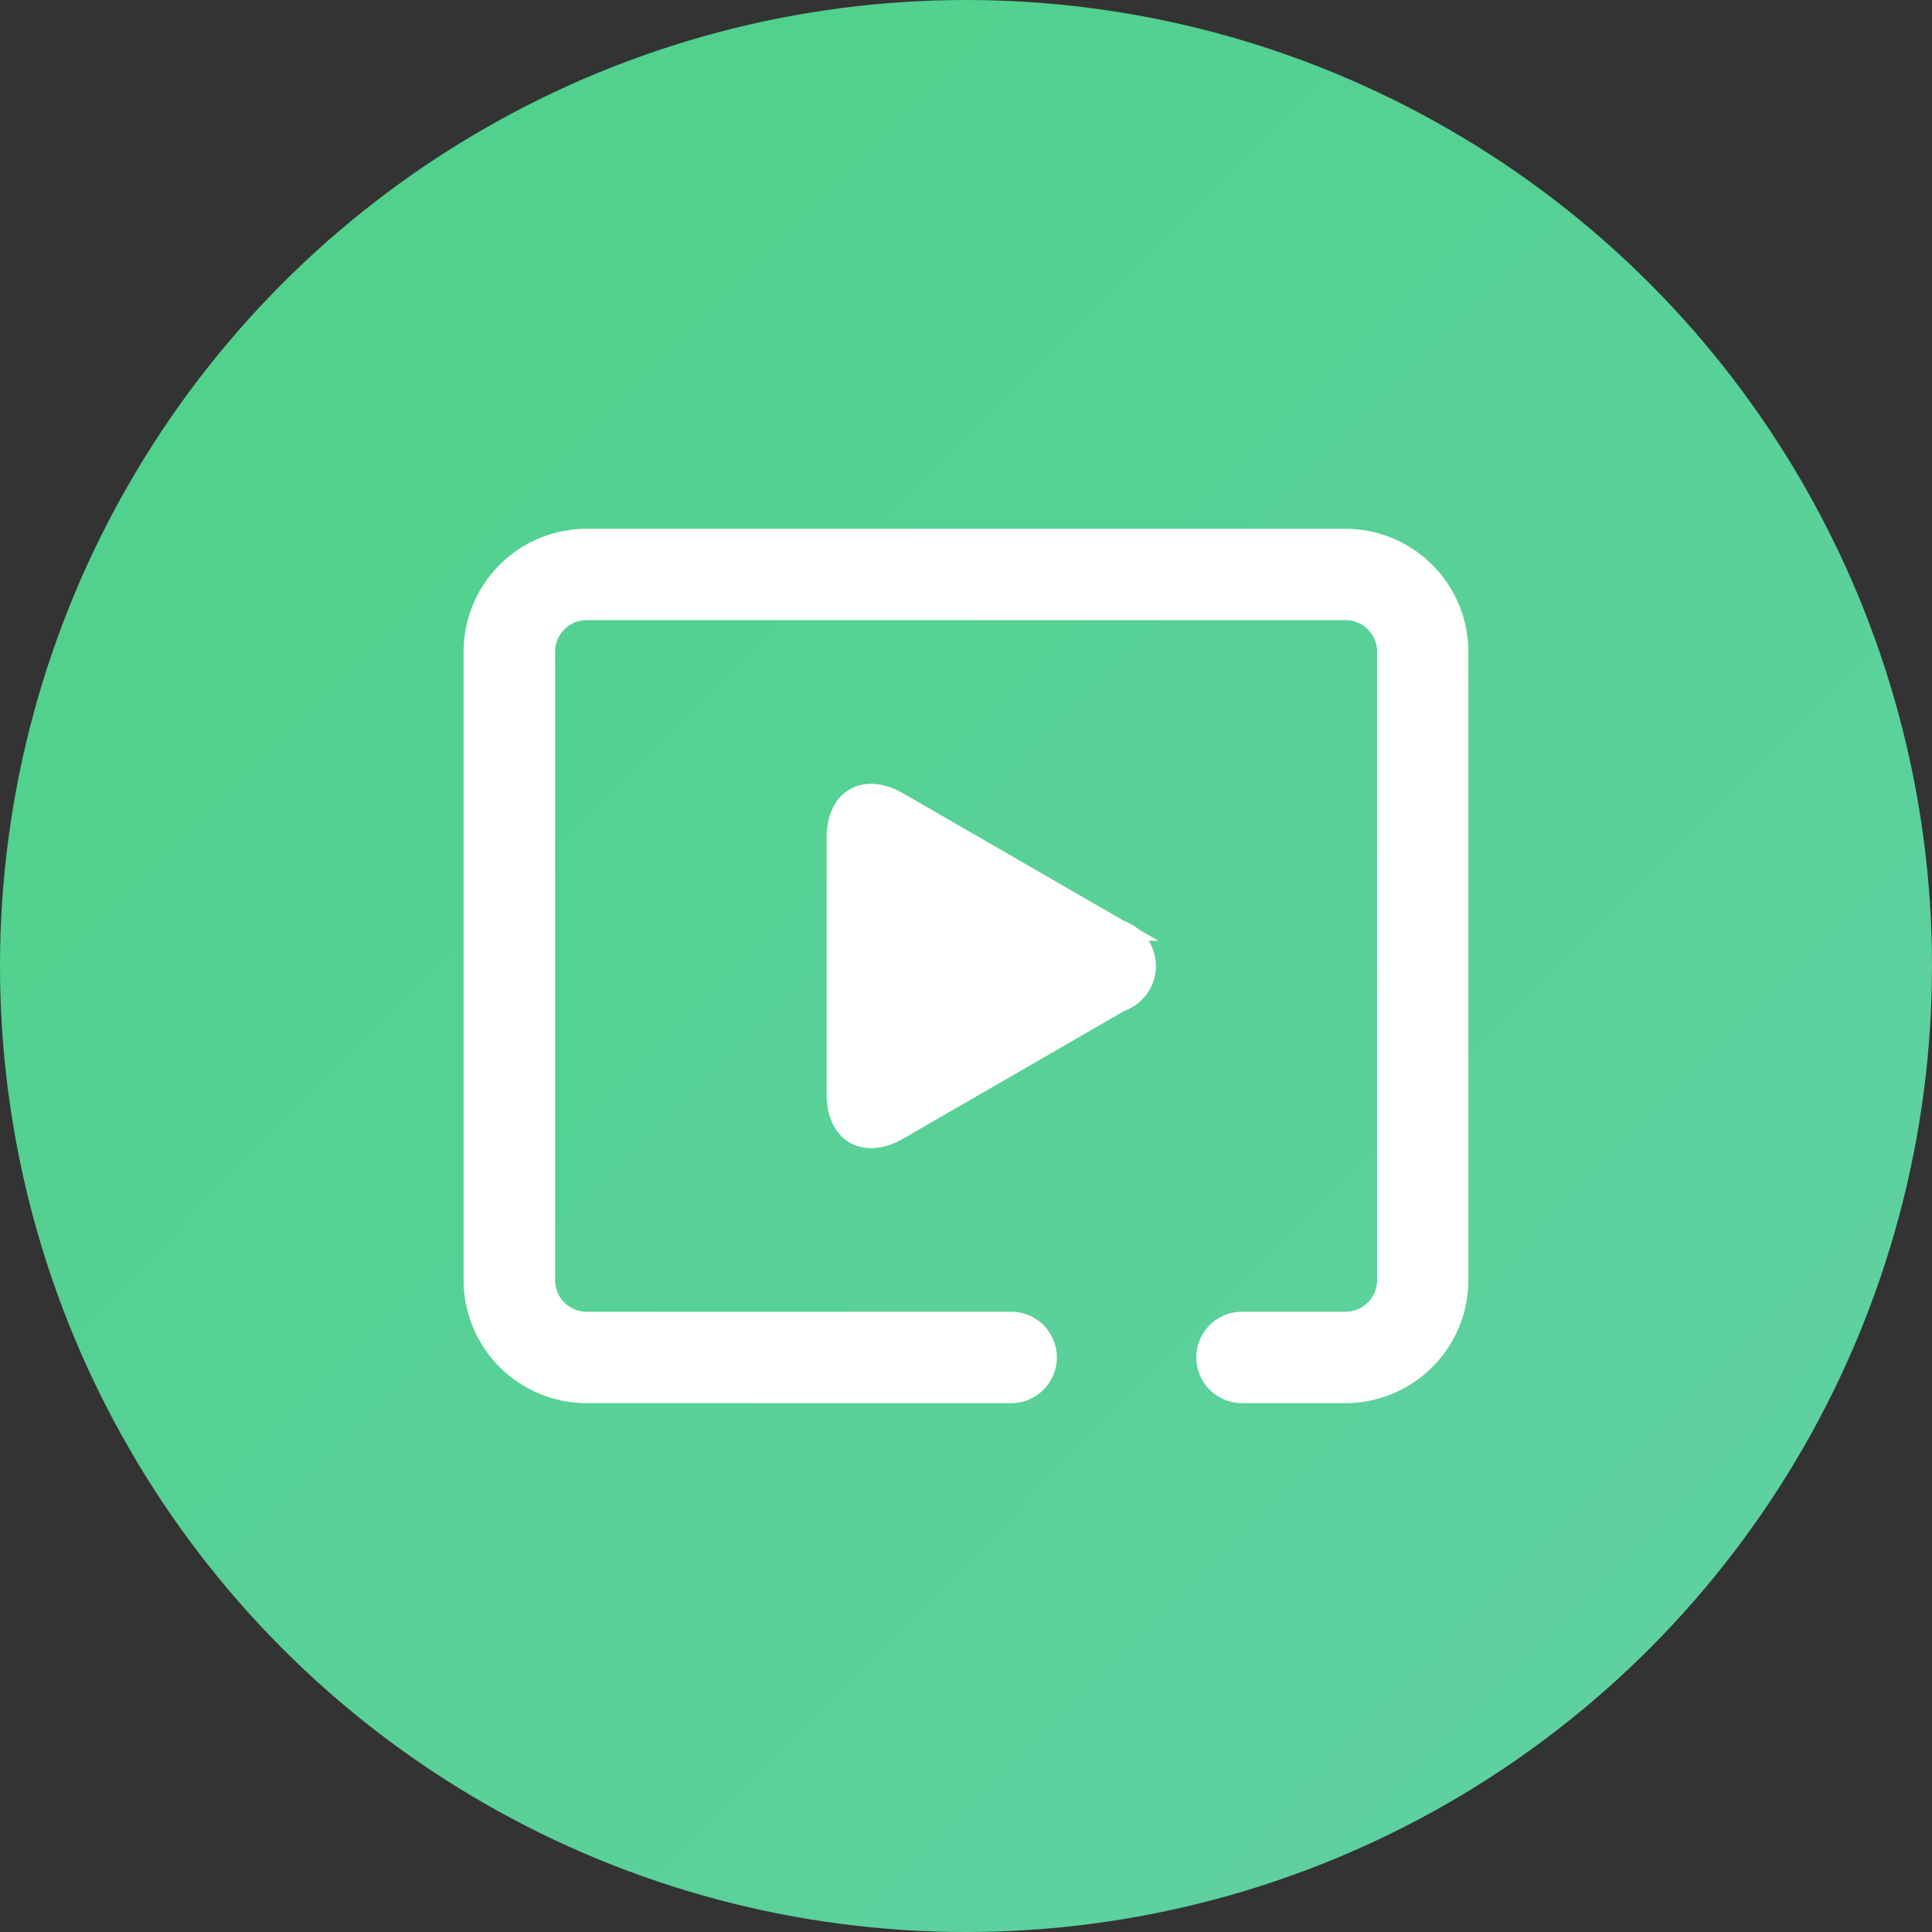 <svg xmlns="http://www.w3.org/2000/svg" xmlns:xlink="http://www.w3.org/1999/xlink" width="66" height="66" viewBox="0 0 66 66"><rect x="0" y="0" width="66" height="66" fill="#333333" stroke="none"/><defs><style>.a{fill:url(#a);}.b{fill:#fff;stroke:#fff;stroke-width:0.7px;}</style><linearGradient id="a" x1="0.135" y1="0.159" x2="0.861" y2="0.881" gradientUnits="objectBoundingBox"><stop offset="0" stop-color="#50d18c"/><stop offset="1" stop-color="#5fd1a1"/></linearGradient></defs><g transform="translate(-816 -4311)"><circle class="a" cx="33" cy="33" r="33" transform="translate(816 4311)"/><g transform="translate(832.187 4329.416)"><path class="b" d="M99.83,133.935H96.258a1.211,1.211,0,1,1,0-2.422h3.574a1.43,1.43,0,0,0,1.39-1.463v-21.4a1.43,1.43,0,0,0-1.39-1.463h-26a1.43,1.43,0,0,0-1.39,1.463v21.4a1.429,1.429,0,0,0,1.39,1.463h14.54a1.211,1.211,0,1,1,0,2.422H73.828a3.854,3.854,0,0,1-3.812-3.884v-21.4a3.852,3.852,0,0,1,3.812-3.884h26a3.854,3.854,0,0,1,3.812,3.884v21.4A3.854,3.854,0,0,1,99.83,133.935Z" transform="translate(-70.016 -104.768)"/><path class="b" d="M397.76,336.448c0-1.332.944-1.877,2.1-1.211l7.58,4.378a1.279,1.279,0,0,1,0,2.422l-7.58,4.378c-1.153.666-2.1.121-2.1-1.211Z" transform="translate(-385.358 -326.242)"/></g></g></svg>